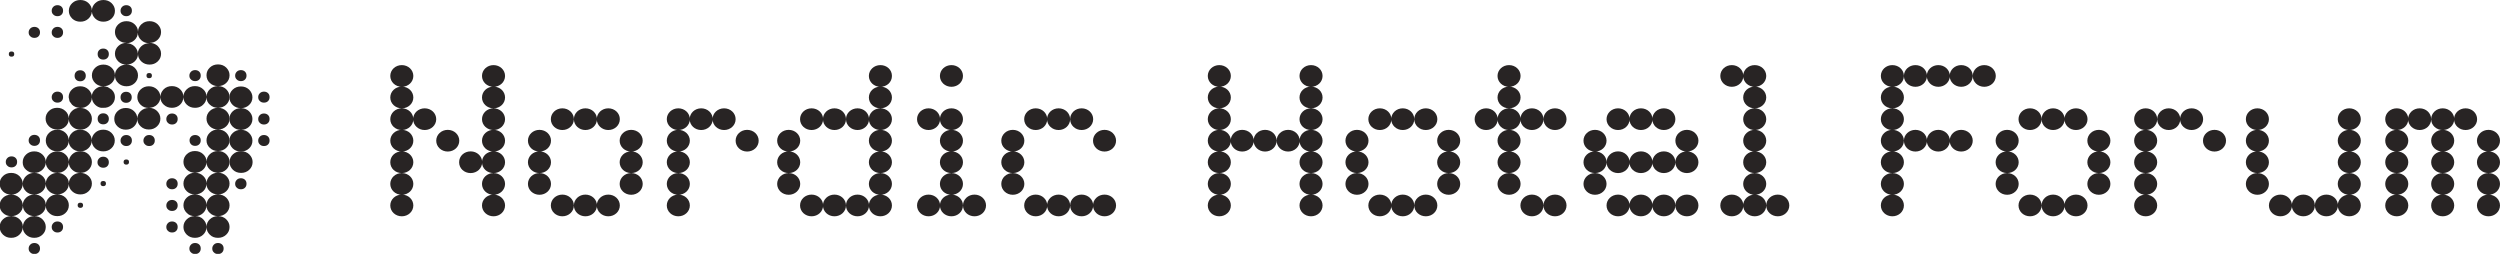 <svg width="325" height="33" viewBox="0 0 325 33" fill="none" xmlns="http://www.w3.org/2000/svg">
<g clip-path="url(#clip0_802_1199)">
<path d="M64.158 28.119C63.321 28.119 62.659 27.493 62.659 26.709C62.659 25.925 63.321 25.299 64.158 25.299C64.996 25.299 65.657 25.925 65.657 26.709C65.657 27.493 64.996 28.119 64.158 28.119ZM64.158 25.321C63.321 25.321 62.659 24.694 62.659 23.91C62.659 23.127 63.321 22.5 64.158 22.5C64.996 22.5 65.657 23.127 65.657 23.91C65.657 24.694 64.996 25.321 64.158 25.321ZM64.158 22.5C63.321 22.5 62.659 21.895 62.659 21.09C62.659 20.284 63.321 19.679 64.158 19.679C64.996 19.679 65.657 20.306 65.657 21.09C65.657 21.873 64.996 22.5 64.158 22.5ZM64.158 19.701C63.321 19.701 62.659 19.075 62.659 18.291C62.659 17.508 63.321 16.881 64.158 16.881C64.996 16.881 65.657 17.508 65.657 18.291C65.657 19.075 64.996 19.701 64.158 19.701ZM64.158 16.903C63.321 16.903 62.659 16.276 62.659 15.493C62.659 14.709 63.321 14.082 64.158 14.082C64.996 14.082 65.657 14.709 65.657 15.493C65.657 16.276 64.996 16.903 64.158 16.903ZM64.158 14.082C63.321 14.082 62.659 13.455 62.659 12.672C62.659 11.888 63.321 11.261 64.158 11.261C64.996 11.261 65.657 11.888 65.657 12.672C65.657 13.455 64.996 14.082 64.158 14.082ZM64.158 11.284C63.321 11.284 62.659 10.657 62.659 9.873C62.659 9.09 63.321 8.463 64.158 8.463C64.996 8.463 65.657 9.09 65.657 9.873C65.657 10.657 64.996 11.284 64.158 11.284ZM61.183 22.5C60.345 22.5 59.684 21.895 59.684 21.09C59.684 20.284 60.345 19.679 61.183 19.679C62.02 19.679 62.681 20.306 62.681 21.09C62.681 21.873 62.02 22.5 61.183 22.5ZM58.207 19.701C57.37 19.701 56.709 19.075 56.709 18.291C56.709 17.508 57.37 16.881 58.207 16.881C59.045 16.881 59.706 17.508 59.706 18.291C59.706 19.075 59.045 19.701 58.207 19.701ZM55.21 16.903C54.372 16.903 53.711 16.276 53.711 15.493C53.711 14.709 54.372 14.082 55.21 14.082C56.047 14.082 56.709 14.709 56.709 15.493C56.709 16.276 56.047 16.903 55.21 16.903ZM52.235 28.119C51.397 28.119 50.736 27.493 50.736 26.709C50.736 25.925 51.397 25.299 52.235 25.299C53.072 25.299 53.733 25.925 53.733 26.709C53.733 27.493 53.072 28.119 52.235 28.119ZM52.235 25.321C51.397 25.321 50.736 24.694 50.736 23.91C50.736 23.127 51.397 22.5 52.235 22.5C53.072 22.5 53.733 23.127 53.733 23.91C53.733 24.694 53.072 25.321 52.235 25.321ZM52.235 22.5C51.397 22.5 50.736 21.895 50.736 21.09C50.736 20.284 51.397 19.679 52.235 19.679C53.072 19.679 53.733 20.306 53.733 21.09C53.733 21.873 53.072 22.5 52.235 22.5ZM52.235 19.701C51.397 19.701 50.736 19.075 50.736 18.291C50.736 17.508 51.397 16.881 52.235 16.881C53.072 16.881 53.733 17.508 53.733 18.291C53.733 19.075 53.072 19.701 52.235 19.701ZM52.235 16.903C51.397 16.903 50.736 16.276 50.736 15.493C50.736 14.709 51.397 14.082 52.235 14.082C53.072 14.082 53.733 14.709 53.733 15.493C53.733 16.276 53.072 16.903 52.235 16.903ZM52.235 14.082C51.397 14.082 50.736 13.455 50.736 12.672C50.736 11.888 51.397 11.261 52.235 11.261C53.072 11.261 53.733 11.888 53.733 12.672C53.733 13.455 53.072 14.082 52.235 14.082ZM52.235 11.284C51.397 11.284 50.736 10.657 50.736 9.873C50.736 9.09 51.397 8.463 52.235 8.463C53.072 8.463 53.733 9.09 53.733 9.873C53.733 10.657 53.072 11.284 52.235 11.284Z" fill="#282424"/>
<path d="M82.055 25.321C81.217 25.321 80.556 24.694 80.556 23.91C80.556 23.127 81.217 22.5 82.055 22.5C82.892 22.5 83.553 23.127 83.553 23.91C83.553 24.694 82.892 25.321 82.055 25.321ZM82.055 22.5C81.217 22.5 80.556 21.873 80.556 21.09C80.556 20.306 81.217 19.679 82.055 19.679C82.892 19.679 83.553 20.306 83.553 21.09C83.553 21.873 82.892 22.5 82.055 22.5ZM82.055 19.701C81.217 19.701 80.556 19.075 80.556 18.291C80.556 17.508 81.217 16.881 82.055 16.881C82.892 16.881 83.553 17.508 83.553 18.291C83.553 19.075 82.892 19.701 82.055 19.701ZM79.079 28.119C78.242 28.119 77.581 27.492 77.581 26.709C77.581 25.925 78.242 25.299 79.079 25.299C79.917 25.299 80.578 25.925 80.578 26.709C80.578 27.492 79.917 28.119 79.079 28.119ZM79.079 16.903C78.242 16.903 77.581 16.276 77.581 15.492C77.581 14.709 78.242 14.082 79.079 14.082C79.917 14.082 80.578 14.709 80.578 15.492C80.578 16.276 79.917 16.903 79.079 16.903ZM76.104 28.119C75.266 28.119 74.605 27.492 74.605 26.709C74.605 25.925 75.266 25.299 76.104 25.299C76.941 25.299 77.603 25.925 77.603 26.709C77.603 27.492 76.941 28.119 76.104 28.119ZM76.104 16.903C75.266 16.903 74.605 16.276 74.605 15.492C74.605 14.709 75.266 14.082 76.104 14.082C76.941 14.082 77.603 14.709 77.603 15.492C77.603 16.276 76.941 16.903 76.104 16.903ZM73.106 28.119C72.269 28.119 71.608 27.492 71.608 26.709C71.608 25.925 72.269 25.299 73.106 25.299C73.944 25.299 74.605 25.925 74.605 26.709C74.605 27.492 73.944 28.119 73.106 28.119ZM73.106 16.903C72.269 16.903 71.608 16.276 71.608 15.492C71.608 14.709 72.269 14.082 73.106 14.082C73.944 14.082 74.605 14.709 74.605 15.492C74.605 16.276 73.944 16.903 73.106 16.903ZM70.131 25.321C69.293 25.321 68.632 24.694 68.632 23.91C68.632 23.127 69.293 22.5 70.131 22.5C70.969 22.5 71.63 23.127 71.63 23.91C71.63 24.694 70.969 25.321 70.131 25.321ZM70.131 22.5C69.293 22.5 68.632 21.873 68.632 21.09C68.632 20.306 69.293 19.679 70.131 19.679C70.969 19.679 71.63 20.306 71.63 21.09C71.63 21.873 70.969 22.5 70.131 22.5ZM70.131 19.701C69.293 19.701 68.632 19.075 68.632 18.291C68.632 17.508 69.293 16.881 70.131 16.881C70.969 16.881 71.63 17.508 71.63 18.291C71.63 19.075 70.969 19.701 70.131 19.701Z" fill="#282424"/>
<path d="M97.129 19.701C96.292 19.701 95.631 19.075 95.631 18.291C95.631 17.508 96.292 16.881 97.129 16.881C97.967 16.881 98.628 17.508 98.628 18.291C98.628 19.075 97.967 19.701 97.129 19.701ZM94.132 16.903C93.295 16.903 92.633 16.276 92.633 15.492C92.633 14.709 93.295 14.082 94.132 14.082C94.97 14.082 95.631 14.709 95.631 15.492C95.631 16.276 94.97 16.903 94.132 16.903ZM91.157 16.903C90.319 16.903 89.658 16.276 89.658 15.492C89.658 14.709 90.319 14.082 91.157 14.082C91.994 14.082 92.655 14.709 92.655 15.492C92.655 16.276 91.994 16.903 91.157 16.903ZM88.181 28.119C87.344 28.119 86.683 27.492 86.683 26.709C86.683 25.925 87.344 25.299 88.181 25.299C89.019 25.299 89.68 25.925 89.68 26.709C89.68 27.492 89.019 28.119 88.181 28.119ZM88.181 25.321C87.344 25.321 86.683 24.694 86.683 23.91C86.683 23.127 87.344 22.5 88.181 22.5C89.019 22.5 89.68 23.127 89.68 23.91C89.68 24.694 89.019 25.321 88.181 25.321ZM88.181 22.5C87.344 22.5 86.683 21.873 86.683 21.09C86.683 20.306 87.344 19.679 88.181 19.679C89.019 19.679 89.68 20.306 89.68 21.09C89.68 21.873 89.019 22.5 88.181 22.5ZM88.181 19.701C87.344 19.701 86.683 19.075 86.683 18.291C86.683 17.508 87.344 16.881 88.181 16.881C89.019 16.881 89.68 17.508 89.68 18.291C89.68 19.075 89.019 19.701 88.181 19.701ZM88.181 16.903C87.344 16.903 86.683 16.276 86.683 15.492C86.683 14.709 87.344 14.082 88.181 14.082C89.019 14.082 89.68 14.709 89.68 15.492C89.68 16.276 89.019 16.903 88.181 16.903Z" fill="#282424"/>
<path d="M114.453 28.119C113.616 28.119 112.954 27.493 112.954 26.709C112.954 25.925 113.616 25.299 114.453 25.299C115.291 25.299 115.952 25.925 115.952 26.709C115.952 27.493 115.291 28.119 114.453 28.119ZM114.453 25.321C113.616 25.321 112.954 24.694 112.954 23.91C112.954 23.127 113.616 22.5 114.453 22.5C115.291 22.5 115.952 23.127 115.952 23.91C115.952 24.694 115.291 25.321 114.453 25.321ZM114.453 22.5C113.616 22.5 112.954 21.873 112.954 21.09C112.954 20.306 113.616 19.679 114.453 19.679C115.291 19.679 115.952 20.306 115.952 21.09C115.952 21.873 115.291 22.5 114.453 22.5ZM114.453 19.701C113.616 19.701 112.954 19.075 112.954 18.291C112.954 17.508 113.616 16.881 114.453 16.881C115.291 16.881 115.952 17.508 115.952 18.291C115.952 19.075 115.291 19.701 114.453 19.701ZM114.453 16.903C113.616 16.903 112.954 16.276 112.954 15.493C112.954 14.709 113.616 14.082 114.453 14.082C115.291 14.082 115.952 14.709 115.952 15.493C115.952 16.276 115.291 16.903 114.453 16.903ZM114.453 14.082C113.616 14.082 112.954 13.455 112.954 12.672C112.954 11.888 113.616 11.261 114.453 11.261C115.291 11.261 115.952 11.888 115.952 12.672C115.952 13.455 115.291 14.082 114.453 14.082ZM114.453 11.284C113.616 11.284 112.954 10.657 112.954 9.873C112.954 9.09 113.616 8.463 114.453 8.463C115.291 8.463 115.952 9.067 115.952 9.873C115.952 10.679 115.291 11.284 114.453 11.284ZM111.478 28.119C110.64 28.119 109.979 27.493 109.979 26.709C109.979 25.925 110.64 25.299 111.478 25.299C112.315 25.299 112.976 25.925 112.976 26.709C112.976 27.493 112.315 28.119 111.478 28.119ZM111.478 16.903C110.64 16.903 109.979 16.276 109.979 15.493C109.979 14.709 110.64 14.082 111.478 14.082C112.315 14.082 112.976 14.709 112.976 15.493C112.976 16.276 112.315 16.903 111.478 16.903ZM108.48 28.119C107.643 28.119 106.982 27.493 106.982 26.709C106.982 25.925 107.643 25.299 108.48 25.299C109.318 25.299 109.979 25.925 109.979 26.709C109.979 27.493 109.318 28.119 108.48 28.119ZM108.48 16.903C107.643 16.903 106.982 16.276 106.982 15.493C106.982 14.709 107.643 14.082 108.48 14.082C109.318 14.082 109.979 14.709 109.979 15.493C109.979 16.276 109.318 16.903 108.48 16.903ZM105.505 28.119C104.667 28.119 104.006 27.493 104.006 26.709C104.006 25.925 104.667 25.299 105.505 25.299C106.342 25.299 107.004 25.925 107.004 26.709C107.004 27.493 106.342 28.119 105.505 28.119ZM105.505 16.903C104.667 16.903 104.006 16.276 104.006 15.493C104.006 14.709 104.667 14.082 105.505 14.082C106.342 14.082 107.004 14.709 107.004 15.493C107.004 16.276 106.342 16.903 105.505 16.903ZM102.529 25.321C101.692 25.321 101.031 24.694 101.031 23.91C101.031 23.127 101.692 22.5 102.529 22.5C103.367 22.5 104.028 23.127 104.028 23.91C104.028 24.694 103.367 25.321 102.529 25.321ZM102.529 22.5C101.692 22.5 101.031 21.873 101.031 21.09C101.031 20.306 101.692 19.679 102.529 19.679C103.367 19.679 104.028 20.306 104.028 21.09C104.028 21.873 103.367 22.5 102.529 22.5ZM102.529 19.701C101.692 19.701 101.031 19.075 101.031 18.291C101.031 17.508 101.692 16.881 102.529 16.881C103.367 16.881 104.028 17.508 104.028 18.291C104.028 19.075 103.367 19.701 102.529 19.701Z" fill="#282424"/>
<path d="M126.685 28.119C125.848 28.119 125.187 27.493 125.187 26.709C125.187 25.925 125.848 25.299 126.685 25.299C127.523 25.299 128.184 25.925 128.184 26.709C128.184 27.493 127.523 28.119 126.685 28.119ZM123.688 28.119C122.85 28.119 122.189 27.493 122.189 26.709C122.189 25.925 122.85 25.299 123.688 25.299C124.525 25.299 125.187 25.925 125.187 26.709C125.187 27.493 124.525 28.119 123.688 28.119ZM123.688 25.321C122.85 25.321 122.189 24.694 122.189 23.91C122.189 23.127 122.85 22.5 123.688 22.5C124.525 22.5 125.187 23.127 125.187 23.91C125.187 24.694 124.525 25.321 123.688 25.321ZM123.688 22.5C122.85 22.5 122.189 21.873 122.189 21.09C122.189 20.306 122.85 19.679 123.688 19.679C124.525 19.679 125.187 20.306 125.187 21.09C125.187 21.873 124.525 22.5 123.688 22.5ZM123.688 19.701C122.85 19.701 122.189 19.075 122.189 18.291C122.189 17.508 122.85 16.881 123.688 16.881C124.525 16.881 125.187 17.508 125.187 18.291C125.187 19.075 124.525 19.701 123.688 19.701ZM123.688 16.903C122.85 16.903 122.189 16.276 122.189 15.493C122.189 14.709 122.85 14.082 123.688 14.082C124.525 14.082 125.187 14.709 125.187 15.493C125.187 16.276 124.525 16.903 123.688 16.903ZM123.688 11.284C122.85 11.284 122.189 10.657 122.189 9.873C122.189 9.09 122.85 8.463 123.688 8.463C124.525 8.463 125.187 9.09 125.187 9.873C125.187 10.657 124.525 11.284 123.688 11.284ZM120.713 28.119C119.875 28.119 119.214 27.493 119.214 26.709C119.214 25.925 119.875 25.299 120.713 25.299C121.55 25.299 122.211 25.925 122.211 26.709C122.211 27.493 121.55 28.119 120.713 28.119ZM120.713 16.903C119.875 16.903 119.214 16.276 119.214 15.493C119.214 14.709 119.875 14.082 120.713 14.082C121.55 14.082 122.211 14.709 122.211 15.493C122.211 16.276 121.55 16.903 120.713 16.903Z" fill="#282424"/>
<path d="M143.59 28.119C142.752 28.119 142.091 27.492 142.091 26.709C142.091 25.925 142.752 25.299 143.59 25.299C144.427 25.299 145.088 25.925 145.088 26.709C145.088 27.492 144.427 28.119 143.59 28.119ZM143.59 19.701C142.752 19.701 142.091 19.075 142.091 18.291C142.091 17.508 142.752 16.881 143.59 16.881C144.427 16.881 145.088 17.508 145.088 18.291C145.088 19.075 144.427 19.701 143.59 19.701ZM140.614 28.119C139.777 28.119 139.116 27.492 139.116 26.709C139.116 25.925 139.777 25.299 140.614 25.299C141.452 25.299 142.113 25.925 142.113 26.709C142.113 27.492 141.452 28.119 140.614 28.119ZM140.614 16.903C139.777 16.903 139.116 16.276 139.116 15.492C139.116 14.709 139.777 14.082 140.614 14.082C141.452 14.082 142.113 14.709 142.113 15.492C142.113 16.276 141.452 16.903 140.614 16.903ZM137.617 28.119C136.779 28.119 136.118 27.492 136.118 26.709C136.118 25.925 136.779 25.299 137.617 25.299C138.454 25.299 139.116 25.925 139.116 26.709C139.116 27.492 138.454 28.119 137.617 28.119ZM137.617 16.903C136.779 16.903 136.118 16.276 136.118 15.492C136.118 14.709 136.779 14.082 137.617 14.082C138.454 14.082 139.116 14.709 139.116 15.492C139.116 16.276 138.454 16.903 137.617 16.903ZM134.642 28.119C133.804 28.119 133.143 27.492 133.143 26.709C133.143 25.925 133.804 25.299 134.642 25.299C135.479 25.299 136.14 25.925 136.14 26.709C136.14 27.492 135.479 28.119 134.642 28.119ZM134.642 16.903C133.804 16.903 133.143 16.276 133.143 15.492C133.143 14.709 133.804 14.082 134.642 14.082C135.479 14.082 136.14 14.709 136.14 15.492C136.14 16.276 135.479 16.903 134.642 16.903ZM131.666 25.321C130.829 25.321 130.167 24.694 130.167 23.91C130.167 23.127 130.829 22.5 131.666 22.5C132.504 22.5 133.165 23.127 133.165 23.91C133.165 24.694 132.504 25.321 131.666 25.321ZM131.666 22.5C130.829 22.5 130.167 21.873 130.167 21.09C130.167 20.306 130.829 19.679 131.666 19.679C132.504 19.679 133.165 20.306 133.165 21.09C133.165 21.873 132.504 22.5 131.666 22.5ZM131.666 19.701C130.829 19.701 130.167 19.075 130.167 18.291C130.167 17.508 130.829 16.881 131.666 16.881C132.504 16.881 133.165 17.508 133.165 18.291C133.165 19.075 132.504 19.701 131.666 19.701Z" fill="#282424"/>
<path d="M170.434 28.119C169.597 28.119 168.936 27.493 168.936 26.709C168.936 25.925 169.597 25.299 170.434 25.299C171.272 25.299 171.933 25.925 171.933 26.709C171.933 27.493 171.272 28.119 170.434 28.119ZM170.434 25.321C169.597 25.321 168.936 24.694 168.936 23.91C168.936 23.127 169.597 22.5 170.434 22.5C171.272 22.5 171.933 23.127 171.933 23.91C171.933 24.694 171.272 25.321 170.434 25.321ZM170.434 22.5C169.597 22.5 168.936 21.895 168.936 21.09C168.936 20.284 169.597 19.679 170.434 19.679C171.272 19.679 171.933 20.306 171.933 21.09C171.933 21.873 171.272 22.5 170.434 22.5ZM170.434 19.701C169.597 19.701 168.936 19.075 168.936 18.291C168.936 17.508 169.597 16.881 170.434 16.881C171.272 16.881 171.933 17.508 171.933 18.291C171.933 19.075 171.272 19.701 170.434 19.701ZM170.434 16.903C169.597 16.903 168.936 16.276 168.936 15.493C168.936 14.709 169.597 14.082 170.434 14.082C171.272 14.082 171.933 14.709 171.933 15.493C171.933 16.276 171.272 16.903 170.434 16.903ZM170.434 14.082C169.597 14.082 168.936 13.455 168.936 12.672C168.936 11.888 169.597 11.261 170.434 11.261C171.272 11.261 171.933 11.888 171.933 12.672C171.933 13.455 171.272 14.082 170.434 14.082ZM170.434 11.284C169.597 11.284 168.936 10.657 168.936 9.873C168.936 9.09 169.597 8.463 170.434 8.463C171.272 8.463 171.933 9.09 171.933 9.873C171.933 10.657 171.272 11.284 170.434 11.284ZM167.459 19.701C166.622 19.701 165.96 19.075 165.96 18.291C165.96 17.508 166.622 16.881 167.459 16.881C168.297 16.881 168.958 17.508 168.958 18.291C168.958 19.075 168.297 19.701 167.459 19.701ZM164.462 19.701C163.624 19.701 162.963 19.075 162.963 18.291C162.963 17.508 163.624 16.881 164.462 16.881C165.299 16.881 165.96 17.508 165.96 18.291C165.96 19.075 165.299 19.701 164.462 19.701ZM161.486 19.701C160.649 19.701 159.988 19.075 159.988 18.291C159.988 17.508 160.649 16.881 161.486 16.881C162.324 16.881 162.985 17.508 162.985 18.291C162.985 19.075 162.324 19.701 161.486 19.701ZM158.511 28.119C157.673 28.119 157.012 27.493 157.012 26.709C157.012 25.925 157.673 25.299 158.511 25.299C159.348 25.299 160.01 25.925 160.01 26.709C160.01 27.493 159.348 28.119 158.511 28.119ZM158.511 25.321C157.673 25.321 157.012 24.694 157.012 23.91C157.012 23.127 157.673 22.5 158.511 22.5C159.348 22.5 160.01 23.127 160.01 23.91C160.01 24.694 159.348 25.321 158.511 25.321ZM158.511 22.5C157.673 22.5 157.012 21.895 157.012 21.09C157.012 20.284 157.673 19.679 158.511 19.679C159.348 19.679 160.01 20.306 160.01 21.09C160.01 21.873 159.348 22.5 158.511 22.5ZM158.511 19.701C157.673 19.701 157.012 19.075 157.012 18.291C157.012 17.508 157.673 16.881 158.511 16.881C159.348 16.881 160.01 17.508 160.01 18.291C160.01 19.075 159.348 19.701 158.511 19.701ZM158.511 16.903C157.673 16.903 157.012 16.276 157.012 15.493C157.012 14.709 157.673 14.082 158.511 14.082C159.348 14.082 160.01 14.709 160.01 15.493C160.01 16.276 159.348 16.903 158.511 16.903ZM158.511 14.082C157.673 14.082 157.012 13.455 157.012 12.672C157.012 11.888 157.673 11.261 158.511 11.261C159.348 11.261 160.01 11.888 160.01 12.672C160.01 13.455 159.348 14.082 158.511 14.082ZM158.511 11.284C157.673 11.284 157.012 10.657 157.012 9.873C157.012 9.09 157.673 8.463 158.511 8.463C159.348 8.463 160.01 9.09 160.01 9.873C160.01 10.657 159.348 11.284 158.511 11.284Z" fill="#282424"/>
<path d="M188.33 25.321C187.493 25.321 186.832 24.694 186.832 23.91C186.832 23.127 187.493 22.5 188.33 22.5C189.168 22.5 189.829 23.127 189.829 23.91C189.829 24.694 189.168 25.321 188.33 25.321ZM188.33 22.5C187.493 22.5 186.832 21.873 186.832 21.09C186.832 20.306 187.493 19.679 188.33 19.679C189.168 19.679 189.829 20.306 189.829 21.09C189.829 21.873 189.168 22.5 188.33 22.5ZM188.33 19.701C187.493 19.701 186.832 19.075 186.832 18.291C186.832 17.508 187.493 16.881 188.33 16.881C189.168 16.881 189.829 17.508 189.829 18.291C189.829 19.075 189.168 19.701 188.33 19.701ZM185.355 28.119C184.518 28.119 183.856 27.492 183.856 26.709C183.856 25.925 184.518 25.299 185.355 25.299C186.193 25.299 186.854 25.925 186.854 26.709C186.854 27.492 186.193 28.119 185.355 28.119ZM185.355 16.903C184.518 16.903 183.856 16.276 183.856 15.492C183.856 14.709 184.518 14.082 185.355 14.082C186.193 14.082 186.854 14.709 186.854 15.492C186.854 16.276 186.193 16.903 185.355 16.903ZM182.358 28.119C181.52 28.119 180.859 27.492 180.859 26.709C180.859 25.925 181.52 25.299 182.358 25.299C183.195 25.299 183.856 25.925 183.856 26.709C183.856 27.492 183.195 28.119 182.358 28.119ZM182.358 16.903C181.52 16.903 180.859 16.276 180.859 15.492C180.859 14.709 181.52 14.082 182.358 14.082C183.195 14.082 183.856 14.709 183.856 15.492C183.856 16.276 183.195 16.903 182.358 16.903ZM179.382 28.119C178.545 28.119 177.884 27.492 177.884 26.709C177.884 25.925 178.545 25.299 179.382 25.299C180.22 25.299 180.881 25.925 180.881 26.709C180.881 27.492 180.22 28.119 179.382 28.119ZM179.382 16.903C178.545 16.903 177.884 16.276 177.884 15.492C177.884 14.709 178.545 14.082 179.382 14.082C180.22 14.082 180.881 14.709 180.881 15.492C180.881 16.276 180.22 16.903 179.382 16.903ZM176.407 25.321C175.569 25.321 174.908 24.694 174.908 23.91C174.908 23.127 175.569 22.5 176.407 22.5C177.244 22.5 177.906 23.127 177.906 23.91C177.906 24.694 177.244 25.321 176.407 25.321ZM176.407 22.5C175.569 22.5 174.908 21.873 174.908 21.09C174.908 20.306 175.569 19.679 176.407 19.679C177.244 19.679 177.906 20.306 177.906 21.09C177.906 21.873 177.244 22.5 176.407 22.5ZM176.407 19.701C175.569 19.701 174.908 19.075 174.908 18.291C174.908 17.508 175.569 16.881 176.407 16.881C177.244 16.881 177.906 17.508 177.906 18.291C177.906 19.075 177.244 19.701 176.407 19.701Z" fill="#282424"/>
<path d="M202.15 28.119C201.312 28.119 200.651 27.493 200.651 26.709C200.651 25.925 201.312 25.299 202.15 25.299C202.987 25.299 203.648 25.925 203.648 26.709C203.648 27.493 202.987 28.119 202.15 28.119ZM202.15 16.903C201.312 16.903 200.651 16.276 200.651 15.493C200.651 14.709 201.312 14.082 202.15 14.082C202.987 14.082 203.648 14.709 203.648 15.493C203.648 16.276 202.987 16.903 202.15 16.903ZM199.152 28.119C198.315 28.119 197.653 27.493 197.653 26.709C197.653 25.925 198.315 25.299 199.152 25.299C199.99 25.299 200.651 25.925 200.651 26.709C200.651 27.493 199.99 28.119 199.152 28.119ZM199.152 16.903C198.315 16.903 197.653 16.276 197.653 15.493C197.653 14.709 198.315 14.082 199.152 14.082C199.99 14.082 200.651 14.709 200.651 15.493C200.651 16.276 199.99 16.903 199.152 16.903ZM196.177 25.321C195.339 25.321 194.678 24.694 194.678 23.91C194.678 23.127 195.339 22.5 196.177 22.5C197.014 22.5 197.675 23.127 197.675 23.91C197.675 24.694 197.014 25.321 196.177 25.321ZM196.177 22.5C195.339 22.5 194.678 21.873 194.678 21.09C194.678 20.306 195.339 19.679 196.177 19.679C197.014 19.679 197.675 20.306 197.675 21.09C197.675 21.873 197.014 22.5 196.177 22.5ZM196.177 19.701C195.339 19.701 194.678 19.075 194.678 18.291C194.678 17.508 195.339 16.881 196.177 16.881C197.014 16.881 197.675 17.508 197.675 18.291C197.675 19.075 197.014 19.701 196.177 19.701ZM196.177 16.903C195.339 16.903 194.678 16.276 194.678 15.493C194.678 14.709 195.339 14.082 196.177 14.082C197.014 14.082 197.675 14.709 197.675 15.493C197.675 16.276 197.014 16.903 196.177 16.903ZM196.177 14.082C195.339 14.082 194.678 13.455 194.678 12.672C194.678 11.888 195.339 11.261 196.177 11.261C197.014 11.261 197.675 11.888 197.675 12.672C197.675 13.455 197.014 14.082 196.177 14.082ZM196.177 11.284C195.339 11.284 194.678 10.657 194.678 9.873C194.678 9.09 195.339 8.463 196.177 8.463C197.014 8.463 197.675 9.09 197.675 9.873C197.675 10.657 197.014 11.284 196.177 11.284ZM193.201 16.903C192.364 16.903 191.703 16.276 191.703 15.493C191.703 14.709 192.364 14.082 193.201 14.082C194.039 14.082 194.7 14.709 194.7 15.493C194.7 16.276 194.039 16.903 193.201 16.903Z" fill="#282424"/>
<path d="M219.297 28.119C218.459 28.119 217.798 27.492 217.798 26.709C217.798 25.925 218.459 25.299 219.297 25.299C220.134 25.299 220.796 25.925 220.796 26.709C220.796 27.492 220.134 28.119 219.297 28.119ZM219.297 22.5C218.459 22.5 217.798 21.873 217.798 21.09C217.798 20.306 218.459 19.679 219.297 19.679C220.134 19.679 220.796 20.306 220.796 21.09C220.796 21.873 220.134 22.5 219.297 22.5ZM219.297 19.701C218.459 19.701 217.798 19.075 217.798 18.291C217.798 17.508 218.459 16.881 219.297 16.881C220.134 16.881 220.796 17.508 220.796 18.291C220.796 19.075 220.134 19.701 219.297 19.701ZM216.299 28.119C215.462 28.119 214.801 27.492 214.801 26.709C214.801 25.925 215.462 25.299 216.299 25.299C217.137 25.299 217.798 25.925 217.798 26.709C217.798 27.492 217.137 28.119 216.299 28.119ZM216.299 22.5C215.462 22.5 214.801 21.873 214.801 21.09C214.801 20.306 215.462 19.679 216.299 19.679C217.137 19.679 217.798 20.306 217.798 21.09C217.798 21.873 217.137 22.5 216.299 22.5ZM216.299 16.903C215.462 16.903 214.801 16.276 214.801 15.492C214.801 14.709 215.462 14.082 216.299 14.082C217.137 14.082 217.798 14.709 217.798 15.492C217.798 16.276 217.137 16.903 216.299 16.903ZM213.324 28.119C212.487 28.119 211.825 27.492 211.825 26.709C211.825 25.925 212.487 25.299 213.324 25.299C214.162 25.299 214.823 25.925 214.823 26.709C214.823 27.492 214.162 28.119 213.324 28.119ZM213.324 22.5C212.487 22.5 211.825 21.873 211.825 21.09C211.825 20.306 212.487 19.679 213.324 19.679C214.162 19.679 214.823 20.306 214.823 21.09C214.823 21.873 214.162 22.5 213.324 22.5ZM213.324 16.903C212.487 16.903 211.825 16.276 211.825 15.492C211.825 14.709 212.487 14.082 213.324 14.082C214.162 14.082 214.823 14.709 214.823 15.492C214.823 16.276 214.162 16.903 213.324 16.903ZM210.349 28.119C209.511 28.119 208.85 27.492 208.85 26.709C208.85 25.925 209.511 25.299 210.349 25.299C211.186 25.299 211.847 25.925 211.847 26.709C211.847 27.492 211.186 28.119 210.349 28.119ZM210.349 22.5C209.511 22.5 208.85 21.873 208.85 21.09C208.85 20.306 209.511 19.679 210.349 19.679C211.186 19.679 211.847 20.306 211.847 21.09C211.847 21.873 211.186 22.5 210.349 22.5ZM210.349 16.903C209.511 16.903 208.85 16.276 208.85 15.492C208.85 14.709 209.511 14.082 210.349 14.082C211.186 14.082 211.847 14.709 211.847 15.492C211.847 16.276 211.186 16.903 210.349 16.903ZM207.351 25.321C206.514 25.321 205.853 24.694 205.853 23.91C205.853 23.127 206.514 22.5 207.351 22.5C208.189 22.5 208.85 23.127 208.85 23.91C208.85 24.694 208.189 25.321 207.351 25.321ZM207.351 22.5C206.514 22.5 205.853 21.873 205.853 21.09C205.853 20.306 206.514 19.679 207.351 19.679C208.189 19.679 208.85 20.306 208.85 21.09C208.85 21.873 208.189 22.5 207.351 22.5ZM207.351 19.701C206.514 19.701 205.853 19.075 205.853 18.291C205.853 17.508 206.514 16.881 207.351 16.881C208.189 16.881 208.85 17.508 208.85 18.291C208.85 19.075 208.189 19.701 207.351 19.701Z" fill="#282424"/>
<path d="M231.11 28.119C230.273 28.119 229.611 27.493 229.611 26.709C229.611 25.925 230.273 25.299 231.11 25.299C231.948 25.299 232.609 25.925 232.609 26.709C232.609 27.493 231.948 28.119 231.11 28.119ZM228.113 28.119C227.275 28.119 226.614 27.493 226.614 26.709C226.614 25.925 227.275 25.299 228.113 25.299C228.95 25.299 229.611 25.925 229.611 26.709C229.611 27.493 228.95 28.119 228.113 28.119ZM228.113 25.321C227.275 25.321 226.614 24.694 226.614 23.91C226.614 23.127 227.275 22.5 228.113 22.5C228.95 22.5 229.611 23.127 229.611 23.91C229.611 24.694 228.95 25.321 228.113 25.321ZM228.113 22.5C227.275 22.5 226.614 21.895 226.614 21.09C226.614 20.284 227.275 19.679 228.113 19.679C228.95 19.679 229.611 20.306 229.611 21.09C229.611 21.873 228.95 22.5 228.113 22.5ZM228.113 19.701C227.275 19.701 226.614 19.075 226.614 18.291C226.614 17.508 227.275 16.881 228.113 16.881C228.95 16.881 229.611 17.508 229.611 18.291C229.611 19.075 228.95 19.701 228.113 19.701ZM228.113 16.903C227.275 16.903 226.614 16.276 226.614 15.493C226.614 14.709 227.275 14.082 228.113 14.082C228.95 14.082 229.611 14.709 229.611 15.493C229.611 16.276 228.95 16.903 228.113 16.903ZM228.113 14.082C227.275 14.082 226.614 13.455 226.614 12.672C226.614 11.888 227.275 11.261 228.113 11.261C228.95 11.261 229.611 11.888 229.611 12.672C229.611 13.455 228.95 14.082 228.113 14.082ZM228.113 11.284C227.275 11.284 226.614 10.657 226.614 9.873C226.614 9.09 227.275 8.463 228.113 8.463C228.95 8.463 229.611 9.09 229.611 9.873C229.611 10.657 228.95 11.284 228.113 11.284ZM225.137 28.119C224.3 28.119 223.639 27.493 223.639 26.709C223.639 25.925 224.3 25.299 225.137 25.299C225.975 25.299 226.636 25.925 226.636 26.709C226.636 27.493 225.975 28.119 225.137 28.119ZM225.137 11.284C224.3 11.284 223.639 10.657 223.639 9.873C223.639 9.09 224.3 8.463 225.137 8.463C225.975 8.463 226.636 9.09 226.636 9.873C226.636 10.657 225.975 11.284 225.137 11.284Z" fill="#282424"/>
<path d="M257.955 11.284C257.117 11.284 256.456 10.657 256.456 9.873C256.456 9.09 257.117 8.463 257.955 8.463C258.792 8.463 259.453 9.09 259.453 9.873C259.453 10.657 258.792 11.284 257.955 11.284ZM254.957 19.701C254.12 19.701 253.458 19.075 253.458 18.291C253.458 17.508 254.12 16.881 254.957 16.881C255.795 16.881 256.456 17.508 256.456 18.291C256.456 19.075 255.795 19.701 254.957 19.701ZM254.957 11.284C254.12 11.284 253.458 10.657 253.458 9.873C253.458 9.09 254.12 8.463 254.957 8.463C255.795 8.463 256.456 9.09 256.456 9.873C256.456 10.657 255.795 11.284 254.957 11.284ZM251.982 19.701C251.144 19.701 250.483 19.075 250.483 18.291C250.483 17.508 251.144 16.881 251.982 16.881C252.819 16.881 253.48 17.508 253.48 18.291C253.48 19.075 252.819 19.701 251.982 19.701ZM251.982 11.284C251.144 11.284 250.483 10.657 250.483 9.873C250.483 9.09 251.144 8.463 251.982 8.463C252.819 8.463 253.48 9.09 253.48 9.873C253.48 10.657 252.819 11.284 251.982 11.284ZM249.006 19.701C248.169 19.701 247.508 19.075 247.508 18.291C247.508 17.508 248.169 16.881 249.006 16.881C249.844 16.881 250.505 17.508 250.505 18.291C250.505 19.075 249.844 19.701 249.006 19.701ZM249.006 11.284C248.169 11.284 247.508 10.657 247.508 9.873C247.508 9.09 248.169 8.463 249.006 8.463C249.844 8.463 250.505 9.09 250.505 9.873C250.505 10.657 249.844 11.284 249.006 11.284ZM246.009 28.119C245.171 28.119 244.51 27.493 244.51 26.709C244.51 25.925 245.171 25.299 246.009 25.299C246.846 25.299 247.508 25.925 247.508 26.709C247.508 27.493 246.846 28.119 246.009 28.119ZM246.009 25.321C245.171 25.321 244.51 24.694 244.51 23.91C244.51 23.127 245.171 22.5 246.009 22.5C246.846 22.5 247.508 23.127 247.508 23.91C247.508 24.694 246.846 25.321 246.009 25.321ZM246.009 22.5C245.171 22.5 244.51 21.895 244.51 21.09C244.51 20.284 245.171 19.679 246.009 19.679C246.846 19.679 247.508 20.306 247.508 21.09C247.508 21.873 246.846 22.5 246.009 22.5ZM246.009 19.701C245.171 19.701 244.51 19.075 244.51 18.291C244.51 17.508 245.171 16.881 246.009 16.881C246.846 16.881 247.508 17.508 247.508 18.291C247.508 19.075 246.846 19.701 246.009 19.701ZM246.009 16.903C245.171 16.903 244.51 16.276 244.51 15.493C244.51 14.709 245.171 14.082 246.009 14.082C246.846 14.082 247.508 14.709 247.508 15.493C247.508 16.276 246.846 16.903 246.009 16.903ZM246.009 14.082C245.171 14.082 244.51 13.455 244.51 12.672C244.51 11.888 245.171 11.261 246.009 11.261C246.846 11.261 247.508 11.888 247.508 12.672C247.508 13.455 246.846 14.082 246.009 14.082ZM246.009 11.284C245.171 11.284 244.51 10.657 244.51 9.873C244.51 9.09 245.171 8.463 246.009 8.463C246.846 8.463 247.508 9.09 247.508 9.873C247.508 10.657 246.846 11.284 246.009 11.284Z" fill="#282424"/>
<path d="M272.853 25.321C272.016 25.321 271.355 24.694 271.355 23.91C271.355 23.127 272.016 22.5 272.853 22.5C273.691 22.5 274.352 23.127 274.352 23.91C274.352 24.694 273.691 25.321 272.853 25.321ZM272.853 22.5C272.016 22.5 271.355 21.873 271.355 21.09C271.355 20.306 272.016 19.679 272.853 19.679C273.691 19.679 274.352 20.306 274.352 21.09C274.352 21.873 273.691 22.5 272.853 22.5ZM272.853 19.701C272.016 19.701 271.355 19.075 271.355 18.291C271.355 17.508 272.016 16.881 272.853 16.881C273.691 16.881 274.352 17.508 274.352 18.291C274.352 19.075 273.691 19.701 272.853 19.701ZM269.878 28.119C269.041 28.119 268.379 27.492 268.379 26.709C268.379 25.925 269.041 25.299 269.878 25.299C270.716 25.299 271.377 25.925 271.377 26.709C271.377 27.492 270.716 28.119 269.878 28.119ZM269.878 16.903C269.041 16.903 268.379 16.276 268.379 15.492C268.379 14.709 269.041 14.082 269.878 14.082C270.716 14.082 271.377 14.709 271.377 15.492C271.377 16.276 270.716 16.903 269.878 16.903ZM266.903 28.119C266.065 28.119 265.404 27.492 265.404 26.709C265.404 25.925 266.065 25.299 266.903 25.299C267.74 25.299 268.401 25.925 268.401 26.709C268.401 27.492 267.74 28.119 266.903 28.119ZM266.903 16.903C266.065 16.903 265.404 16.276 265.404 15.492C265.404 14.709 266.065 14.082 266.903 14.082C267.74 14.082 268.401 14.709 268.401 15.492C268.401 16.276 267.74 16.903 266.903 16.903ZM263.905 28.119C263.068 28.119 262.407 27.492 262.407 26.709C262.407 25.925 263.068 25.299 263.905 25.299C264.743 25.299 265.404 25.925 265.404 26.709C265.404 27.492 264.743 28.119 263.905 28.119ZM263.905 16.903C263.068 16.903 262.407 16.276 262.407 15.492C262.407 14.709 263.068 14.082 263.905 14.082C264.743 14.082 265.404 14.709 265.404 15.492C265.404 16.276 264.743 16.903 263.905 16.903ZM260.93 25.321C260.092 25.321 259.431 24.694 259.431 23.91C259.431 23.127 260.092 22.5 260.93 22.5C261.767 22.5 262.429 23.127 262.429 23.91C262.429 24.694 261.767 25.321 260.93 25.321ZM260.93 22.5C260.092 22.5 259.431 21.873 259.431 21.09C259.431 20.306 260.092 19.679 260.93 19.679C261.767 19.679 262.429 20.306 262.429 21.09C262.429 21.873 261.767 22.5 260.93 22.5ZM260.93 19.701C260.092 19.701 259.431 19.075 259.431 18.291C259.431 17.508 260.092 16.881 260.93 16.881C261.767 16.881 262.429 17.508 262.429 18.291C262.429 19.075 261.767 19.701 260.93 19.701Z" fill="#282424"/>
<path d="M287.885 19.701C287.047 19.701 286.386 19.075 286.386 18.291C286.386 17.508 287.047 16.881 287.885 16.881C288.722 16.881 289.384 17.508 289.384 18.291C289.384 19.075 288.722 19.701 287.885 19.701ZM284.91 16.903C284.072 16.903 283.411 16.276 283.411 15.492C283.411 14.709 284.072 14.082 284.91 14.082C285.747 14.082 286.408 14.709 286.408 15.492C286.408 16.276 285.747 16.903 284.91 16.903ZM281.934 16.903C281.097 16.903 280.435 16.276 280.435 15.492C280.435 14.709 281.097 14.082 281.934 14.082C282.772 14.082 283.433 14.709 283.433 15.492C283.433 16.276 282.772 16.903 281.934 16.903ZM278.937 28.119C278.099 28.119 277.438 27.492 277.438 26.709C277.438 25.925 278.099 25.299 278.937 25.299C279.774 25.299 280.435 25.925 280.435 26.709C280.435 27.492 279.774 28.119 278.937 28.119ZM278.937 25.321C278.099 25.321 277.438 24.694 277.438 23.91C277.438 23.127 278.099 22.5 278.937 22.5C279.774 22.5 280.435 23.127 280.435 23.91C280.435 24.694 279.774 25.321 278.937 25.321ZM278.937 22.5C278.099 22.5 277.438 21.873 277.438 21.09C277.438 20.306 278.099 19.679 278.937 19.679C279.774 19.679 280.435 20.306 280.435 21.09C280.435 21.873 279.774 22.5 278.937 22.5ZM278.937 19.701C278.099 19.701 277.438 19.075 277.438 18.291C277.438 17.508 278.099 16.881 278.937 16.881C279.774 16.881 280.435 17.508 280.435 18.291C280.435 19.075 279.774 19.701 278.937 19.701ZM278.937 16.903C278.099 16.903 277.438 16.276 277.438 15.492C277.438 14.709 278.099 14.082 278.937 14.082C279.774 14.082 280.435 14.709 280.435 15.492C280.435 16.276 279.774 16.903 278.937 16.903Z" fill="#282424"/>
<path d="M305.407 28.119C304.569 28.119 303.908 27.492 303.908 26.709C303.908 25.925 304.569 25.299 305.407 25.299C306.244 25.299 306.905 25.925 306.905 26.709C306.905 27.492 306.244 28.119 305.407 28.119ZM305.407 25.321C304.569 25.321 303.908 24.694 303.908 23.91C303.908 23.127 304.569 22.5 305.407 22.5C306.244 22.5 306.905 23.127 306.905 23.91C306.905 24.694 306.244 25.321 305.407 25.321ZM305.407 22.5C304.569 22.5 303.908 21.873 303.908 21.09C303.908 20.306 304.569 19.679 305.407 19.679C306.244 19.679 306.905 20.306 306.905 21.09C306.905 21.873 306.244 22.5 305.407 22.5ZM305.407 19.701C304.569 19.701 303.908 19.075 303.908 18.291C303.908 17.508 304.569 16.881 305.407 16.881C306.244 16.881 306.905 17.508 306.905 18.291C306.905 19.075 306.244 19.701 305.407 19.701ZM305.407 16.903C304.569 16.903 303.908 16.276 303.908 15.492C303.908 14.709 304.569 14.082 305.407 14.082C306.244 14.082 306.905 14.709 306.905 15.492C306.905 16.276 306.244 16.903 305.407 16.903ZM302.431 28.119C301.594 28.119 300.933 27.492 300.933 26.709C300.933 25.925 301.594 25.299 302.431 25.299C303.269 25.299 303.93 25.925 303.93 26.709C303.93 27.492 303.269 28.119 302.431 28.119ZM299.434 28.119C298.596 28.119 297.935 27.492 297.935 26.709C297.935 25.925 298.596 25.299 299.434 25.299C300.271 25.299 300.933 25.925 300.933 26.709C300.933 27.492 300.271 28.119 299.434 28.119ZM296.459 28.119C295.621 28.119 294.96 27.492 294.96 26.709C294.96 25.925 295.621 25.299 296.459 25.299C297.296 25.299 297.957 25.925 297.957 26.709C297.957 27.492 297.296 28.119 296.459 28.119ZM293.461 25.321C292.624 25.321 291.962 24.694 291.962 23.91C291.962 23.127 292.624 22.5 293.461 22.5C294.299 22.5 294.96 23.127 294.96 23.91C294.96 24.694 294.299 25.321 293.461 25.321ZM293.461 22.5C292.624 22.5 291.962 21.873 291.962 21.09C291.962 20.306 292.624 19.679 293.461 19.679C294.299 19.679 294.96 20.306 294.96 21.09C294.96 21.873 294.299 22.5 293.461 22.5ZM293.461 19.701C292.624 19.701 291.962 19.075 291.962 18.291C291.962 17.508 292.624 16.881 293.461 16.881C294.299 16.881 294.96 17.508 294.96 18.291C294.96 19.075 294.299 19.701 293.461 19.701ZM293.461 16.903C292.624 16.903 291.962 16.276 291.962 15.492C291.962 14.709 292.624 14.082 293.461 14.082C294.299 14.082 294.96 14.709 294.96 15.492C294.96 16.276 294.299 16.903 293.461 16.903Z" fill="#282424"/>
<path d="M323.501 28.119C322.664 28.119 322.003 27.492 322.003 26.709C322.003 25.925 322.664 25.299 323.501 25.299C324.339 25.299 325 25.925 325 26.709C325 27.492 324.339 28.119 323.501 28.119ZM323.501 25.321C322.664 25.321 322.003 24.694 322.003 23.91C322.003 23.127 322.664 22.5 323.501 22.5C324.339 22.5 325 23.127 325 23.91C325 24.694 324.339 25.321 323.501 25.321ZM323.501 22.5C322.664 22.5 322.003 21.873 322.003 21.09C322.003 20.306 322.664 19.679 323.501 19.679C324.339 19.679 325 20.306 325 21.09C325 21.873 324.339 22.5 323.501 22.5ZM323.501 19.701C322.664 19.701 322.003 19.075 322.003 18.291C322.003 17.508 322.664 16.881 323.501 16.881C324.339 16.881 325 17.508 325 18.291C325 19.075 324.339 19.701 323.501 19.701ZM320.526 16.903C319.688 16.903 319.027 16.276 319.027 15.492C319.027 14.709 319.688 14.082 320.526 14.082C321.363 14.082 322.025 14.709 322.025 15.492C322.025 16.276 321.363 16.903 320.526 16.903ZM317.551 28.119C316.713 28.119 316.052 27.492 316.052 26.709C316.052 25.925 316.713 25.299 317.551 25.299C318.388 25.299 319.049 25.925 319.049 26.709C319.049 27.492 318.388 28.119 317.551 28.119ZM317.551 25.321C316.713 25.321 316.052 24.694 316.052 23.91C316.052 23.127 316.713 22.5 317.551 22.5C318.388 22.5 319.049 23.127 319.049 23.91C319.049 24.694 318.388 25.321 317.551 25.321ZM317.551 22.5C316.713 22.5 316.052 21.873 316.052 21.09C316.052 20.306 316.713 19.679 317.551 19.679C318.388 19.679 319.049 20.306 319.049 21.09C319.049 21.873 318.388 22.5 317.551 22.5ZM317.551 19.701C316.713 19.701 316.052 19.075 316.052 18.291C316.052 17.508 316.713 16.881 317.551 16.881C318.388 16.881 319.049 17.508 319.049 18.291C319.049 19.075 318.388 19.701 317.551 19.701ZM317.551 16.903C316.713 16.903 316.052 16.276 316.052 15.492C316.052 14.709 316.713 14.082 317.551 14.082C318.388 14.082 319.049 14.709 319.049 15.492C319.049 16.276 318.388 16.903 317.551 16.903ZM314.553 16.903C313.716 16.903 313.054 16.276 313.054 15.492C313.054 14.709 313.716 14.082 314.553 14.082C315.391 14.082 316.052 14.709 316.052 15.492C316.052 16.276 315.391 16.903 314.553 16.903ZM311.578 28.119C310.74 28.119 310.079 27.492 310.079 26.709C310.079 25.925 310.74 25.299 311.578 25.299C312.415 25.299 313.077 25.925 313.077 26.709C313.077 27.492 312.415 28.119 311.578 28.119ZM311.578 25.321C310.74 25.321 310.079 24.694 310.079 23.91C310.079 23.127 310.74 22.5 311.578 22.5C312.415 22.5 313.077 23.127 313.077 23.91C313.077 24.694 312.415 25.321 311.578 25.321ZM311.578 22.5C310.74 22.5 310.079 21.873 310.079 21.09C310.079 20.306 310.74 19.679 311.578 19.679C312.415 19.679 313.077 20.306 313.077 21.09C313.077 21.873 312.415 22.5 311.578 22.5ZM311.578 19.701C310.74 19.701 310.079 19.075 310.079 18.291C310.079 17.508 310.74 16.881 311.578 16.881C312.415 16.881 313.077 17.508 313.077 18.291C313.077 19.075 312.415 19.701 311.578 19.701ZM311.578 16.903C310.74 16.903 310.079 16.276 310.079 15.492C310.079 14.709 310.74 14.082 311.578 14.082C312.415 14.082 313.077 14.709 313.077 15.492C313.077 16.276 312.415 16.903 311.578 16.903Z" fill="#282424"/>
<path d="M31.34 19.657C30.922 19.657 30.569 19.791 30.283 20.06C29.996 20.328 29.842 20.664 29.842 21.067C29.842 21.47 29.996 21.784 30.283 22.075C30.569 22.343 30.922 22.478 31.34 22.478C31.759 22.478 32.112 22.343 32.398 22.075C32.685 21.806 32.839 21.47 32.839 21.067C32.839 20.664 32.685 20.351 32.398 20.06C32.112 19.791 31.759 19.657 31.34 19.657Z" fill="#282424"/>
<path d="M32.817 12.649C32.817 12.269 32.663 11.933 32.376 11.642C32.09 11.373 31.737 11.239 31.319 11.239C30.9 11.239 30.547 11.373 30.261 11.642C29.974 11.911 29.82 12.246 29.82 12.649C29.82 13.052 29.974 13.366 30.261 13.657C30.547 13.925 30.9 14.06 31.319 14.06C30.9 14.06 30.547 14.194 30.261 14.463C29.974 14.731 29.82 15.067 29.82 15.47C29.82 15.873 29.974 16.187 30.261 16.478C30.547 16.746 30.878 16.881 31.297 16.881C30.9 16.881 30.547 17.015 30.261 17.284C29.974 17.552 29.82 17.888 29.82 18.291C29.82 18.694 29.974 19.008 30.261 19.299C30.547 19.567 30.9 19.701 31.319 19.701C31.737 19.701 32.09 19.567 32.376 19.299C32.663 19.03 32.817 18.694 32.817 18.291C32.817 17.888 32.663 17.575 32.376 17.284C32.09 17.015 31.759 16.881 31.341 16.881C31.737 16.881 32.09 16.746 32.376 16.478C32.663 16.209 32.817 15.873 32.817 15.47C32.817 15.067 32.663 14.754 32.376 14.463C32.09 14.194 31.737 14.06 31.319 14.06C31.737 14.06 32.09 13.925 32.376 13.657C32.663 13.388 32.817 13.052 32.817 12.649Z" fill="#282424"/>
<path d="M28.343 28.097C28.762 28.097 29.115 27.963 29.401 27.694C29.688 27.425 29.842 27.09 29.842 26.686C29.842 26.284 29.688 25.97 29.401 25.679C29.115 25.41 28.762 25.276 28.343 25.276C28.762 25.276 29.115 25.142 29.401 24.873C29.688 24.605 29.842 24.269 29.842 23.866C29.842 23.463 29.688 23.149 29.401 22.858C29.115 22.59 28.762 22.455 28.343 22.455C28.762 22.455 29.115 22.321 29.401 22.052C29.688 21.784 29.842 21.448 29.842 21.045C29.842 20.642 29.688 20.328 29.401 20.037C29.115 19.769 28.762 19.634 28.343 19.634C28.762 19.634 29.115 19.5 29.401 19.231C29.688 18.963 29.842 18.627 29.842 18.246C29.842 17.866 29.688 17.53 29.401 17.239C29.115 16.97 28.762 16.836 28.343 16.836C28.762 16.836 29.115 16.701 29.401 16.433C29.688 16.164 29.842 15.828 29.842 15.425C29.842 15.022 29.688 14.709 29.401 14.418C29.115 14.149 28.762 14.015 28.343 14.015C28.762 14.015 29.115 13.881 29.401 13.612C29.688 13.343 29.842 13.007 29.842 12.604C29.842 12.201 29.688 11.888 29.401 11.597C29.115 11.328 28.762 11.194 28.343 11.194C28.762 11.194 29.115 11.06 29.401 10.791C29.688 10.522 29.842 10.187 29.842 9.784C29.842 9.381 29.688 9.067 29.401 8.776C29.115 8.507 28.762 8.373 28.343 8.373C27.925 8.373 27.572 8.507 27.285 8.776C26.999 9.045 26.845 9.381 26.845 9.784C26.845 10.187 26.999 10.522 27.285 10.791C27.572 11.06 27.925 11.194 28.343 11.194C27.925 11.194 27.572 11.328 27.285 11.597C26.999 11.866 26.867 12.179 26.845 12.56C26.845 12.179 26.69 11.843 26.404 11.597C26.117 11.328 25.765 11.194 25.346 11.194C24.927 11.194 24.575 11.328 24.288 11.597L24.09 11.821C23.935 12.045 23.847 12.291 23.847 12.582C23.847 12.201 23.693 11.866 23.407 11.597C23.12 11.328 22.767 11.194 22.349 11.194C21.93 11.194 21.577 11.328 21.291 11.597L21.092 11.843C20.938 12.067 20.872 12.313 20.85 12.604C20.85 12.224 20.695 11.888 20.409 11.619C20.122 11.351 19.77 11.216 19.351 11.216C18.932 11.216 18.58 11.351 18.293 11.619C18.007 11.888 17.852 12.224 17.852 12.627C17.852 13.03 18.007 13.343 18.293 13.634C18.58 13.903 18.932 14.037 19.351 14.037C18.932 14.037 18.58 14.172 18.293 14.44C18.007 14.709 17.852 15.045 17.852 15.425C17.852 15.045 17.698 14.709 17.412 14.44C17.125 14.172 16.773 14.037 16.354 14.037C15.935 14.037 15.582 14.172 15.296 14.44C15.009 14.709 14.855 15.045 14.855 15.448C14.855 15.851 14.987 16.164 15.296 16.455C15.582 16.724 15.935 16.858 16.354 16.858C16.773 16.858 17.125 16.724 17.412 16.455C17.698 16.186 17.852 15.851 17.852 15.448C17.852 15.851 18.007 16.164 18.293 16.433C18.58 16.701 18.932 16.836 19.351 16.836C19.77 16.836 20.122 16.701 20.409 16.433C20.695 16.164 20.85 15.828 20.85 15.425C20.85 15.022 20.695 14.709 20.409 14.418C20.122 14.149 19.77 14.015 19.351 14.015C19.77 14.015 20.122 13.881 20.409 13.612C20.695 13.343 20.85 13.007 20.85 12.627C20.85 13.03 21.004 13.343 21.291 13.612C21.577 13.881 21.93 14.015 22.349 14.015C22.767 14.015 23.12 13.881 23.407 13.612C23.693 13.343 23.825 13.007 23.847 12.627C23.847 13.007 24.002 13.343 24.288 13.612C24.575 13.881 24.927 14.015 25.346 14.015C25.654 14.015 25.941 13.948 26.183 13.791L26.404 13.612C26.69 13.343 26.823 13.03 26.845 12.649C26.845 13.03 26.999 13.366 27.285 13.612C27.572 13.881 27.925 14.015 28.343 14.015C27.925 14.015 27.572 14.149 27.285 14.418C26.999 14.687 26.845 15.022 26.845 15.425C26.845 15.828 26.999 16.142 27.285 16.433C27.572 16.701 27.925 16.836 28.343 16.836C27.925 16.836 27.572 16.97 27.285 17.239C26.999 17.507 26.845 17.843 26.845 18.246C26.845 18.649 26.999 18.963 27.285 19.231C27.572 19.5 27.925 19.634 28.343 19.634C27.925 19.634 27.572 19.769 27.285 20.037C26.999 20.306 26.867 20.619 26.845 21C26.845 20.619 26.69 20.306 26.404 20.037C26.117 19.769 25.765 19.634 25.346 19.634C24.927 19.634 24.575 19.769 24.288 20.037C24.002 20.306 23.847 20.642 23.847 21.045C23.847 21.448 24.002 21.761 24.288 22.052C24.575 22.321 24.927 22.455 25.346 22.455C25.765 22.455 26.117 22.321 26.404 22.052C26.69 21.784 26.823 21.47 26.845 21.09C26.845 21.47 26.999 21.784 27.285 22.052C27.572 22.321 27.925 22.455 28.343 22.455C27.925 22.455 27.572 22.59 27.285 22.858C26.999 23.127 26.867 23.44 26.845 23.821C26.845 23.44 26.69 23.127 26.404 22.858C26.117 22.59 25.765 22.455 25.346 22.455C24.927 22.455 24.575 22.59 24.288 22.858C24.002 23.127 23.847 23.463 23.847 23.866C23.847 24.269 24.002 24.605 24.288 24.873C24.575 25.142 24.927 25.276 25.346 25.276C25.765 25.276 26.117 25.142 26.404 24.873C26.69 24.605 26.823 24.291 26.845 23.91C26.845 24.291 26.999 24.605 27.285 24.873C27.572 25.142 27.925 25.276 28.343 25.276C27.925 25.276 27.572 25.41 27.285 25.679C26.999 25.948 26.867 26.261 26.845 26.642C26.845 26.261 26.69 25.948 26.404 25.679C26.117 25.41 25.765 25.276 25.346 25.276C24.927 25.276 24.575 25.41 24.288 25.679C24.002 25.948 23.847 26.284 23.847 26.686C23.847 27.09 24.002 27.403 24.288 27.694C24.552 27.963 24.905 28.097 25.302 28.097C24.905 28.097 24.575 28.231 24.288 28.5C24.002 28.769 23.847 29.105 23.847 29.507C23.847 29.91 24.002 30.224 24.288 30.515C24.575 30.784 24.927 30.918 25.346 30.918C25.765 30.918 26.117 30.784 26.404 30.515C26.69 30.246 26.845 29.91 26.845 29.507C26.845 29.105 26.69 28.791 26.404 28.5C26.139 28.231 25.787 28.097 25.39 28.097C25.787 28.097 26.117 27.963 26.404 27.694C26.69 27.425 26.823 27.112 26.845 26.731C26.845 27.112 26.999 27.425 27.285 27.694C27.572 27.963 27.925 28.097 28.343 28.097C27.925 28.097 27.572 28.231 27.285 28.5C26.999 28.769 26.845 29.105 26.845 29.507C26.845 29.91 26.999 30.224 27.285 30.515C27.572 30.806 27.925 30.918 28.343 30.918C28.762 30.918 29.115 30.784 29.401 30.515C29.688 30.246 29.842 29.91 29.842 29.507C29.842 29.105 29.688 28.791 29.401 28.5C29.115 28.231 28.762 28.097 28.343 28.097Z" fill="#282424"/>
<path d="M10.447 2.821C10.866 2.821 11.218 2.687 11.505 2.418C11.791 2.149 11.946 1.813 11.946 1.433C11.946 1.813 12.1 2.149 12.386 2.418C12.673 2.687 13.026 2.821 13.444 2.821C13.863 2.821 14.216 2.687 14.502 2.418C14.789 2.149 14.943 1.813 14.943 1.41C14.943 1.007 14.789 0.694 14.502 0.403C14.216 0.134 13.863 0 13.444 0C13.026 0 12.673 0.134 12.386 0.403C12.1 0.672 11.946 1.007 11.946 1.388C11.946 1.007 11.791 0.672 11.505 0.403C11.218 0.134 10.866 0 10.447 0C10.028 0 9.676 0.134 9.389 0.403C9.103 0.672 8.948 1.007 8.948 1.41C8.948 1.813 9.103 2.127 9.389 2.418C9.676 2.687 10.028 2.821 10.447 2.821Z" fill="#282424"/>
<path d="M17.478 5.216C17.764 4.948 17.918 4.612 17.918 4.231C17.918 4.634 18.073 4.948 18.359 5.216C18.646 5.485 18.998 5.619 19.417 5.619C18.998 5.619 18.646 5.754 18.359 6.022C18.073 6.291 17.918 6.627 17.918 7.007C17.918 6.627 17.764 6.291 17.478 6.022C17.191 5.754 16.838 5.619 16.42 5.619C16.838 5.619 17.191 5.485 17.478 5.216ZM7.449 16.858C7.868 16.858 8.221 16.724 8.507 16.455C8.794 16.187 8.926 15.873 8.948 15.47C8.948 15.851 9.102 16.187 9.389 16.455C9.675 16.724 10.028 16.858 10.447 16.858C10.866 16.858 11.218 16.724 11.505 16.455C11.791 16.187 11.946 15.851 11.946 15.448C11.946 15.045 11.791 14.731 11.505 14.44C11.218 14.172 10.866 14.037 10.469 14.037C10.888 14.037 11.218 13.903 11.505 13.634C11.791 13.366 11.946 13.03 11.946 12.649C11.946 13.03 12.1 13.366 12.386 13.634C12.607 13.836 12.849 13.97 13.136 14.015H13.444C13.863 14.037 14.216 13.903 14.502 13.634C14.789 13.366 14.943 13.03 14.943 12.627C14.943 12.224 14.789 11.91 14.502 11.642L14.017 11.328C13.841 11.261 13.665 11.239 13.444 11.216C13.863 11.216 14.216 11.082 14.502 10.813C14.789 10.545 14.943 10.209 14.943 9.828C14.943 10.209 15.097 10.545 15.384 10.813C15.67 11.082 16.023 11.216 16.442 11.216C16.86 11.216 17.213 11.082 17.5 10.813C17.786 10.545 17.94 10.209 17.94 9.806C17.94 9.403 17.786 9.09 17.5 8.799C17.213 8.53 16.86 8.396 16.442 8.396C16.86 8.396 17.213 8.261 17.5 7.993C17.786 7.724 17.94 7.388 17.94 7.007C17.94 7.388 18.095 7.724 18.381 7.993C18.668 8.261 19.02 8.396 19.439 8.396C19.858 8.396 20.21 8.261 20.497 7.993C20.784 7.724 20.938 7.388 20.938 6.985C20.938 6.582 20.784 6.269 20.497 5.978C20.21 5.709 19.858 5.575 19.439 5.575C19.858 5.575 20.21 5.44 20.497 5.172C20.784 4.903 20.938 4.567 20.938 4.164C20.938 3.761 20.784 3.448 20.497 3.157C20.21 2.888 19.858 2.754 19.439 2.754C19.02 2.754 18.668 2.888 18.381 3.157C18.095 3.425 17.94 3.761 17.94 4.142C17.94 3.761 17.786 3.425 17.5 3.157C17.213 2.888 16.86 2.754 16.442 2.754C16.023 2.754 15.67 2.888 15.384 3.157C15.097 3.425 14.943 3.761 14.943 4.164C14.943 4.567 15.097 4.881 15.384 5.172C15.67 5.44 16.023 5.575 16.442 5.575C16.023 5.575 15.67 5.709 15.384 5.978C15.097 6.246 14.943 6.582 14.943 6.985C14.943 7.388 15.097 7.701 15.384 7.993C15.67 8.261 16.023 8.396 16.442 8.396C16.023 8.396 15.67 8.53 15.384 8.799C15.097 9.067 14.943 9.403 14.943 9.784C14.943 9.403 14.789 9.067 14.502 8.799C14.216 8.53 13.863 8.396 13.444 8.396C13.025 8.396 12.673 8.53 12.386 8.799C12.1 9.067 11.946 9.403 11.946 9.806C11.946 10.209 12.1 10.522 12.386 10.813C12.673 11.082 13.026 11.216 13.422 11.216C13.004 11.216 12.651 11.351 12.364 11.619C12.078 11.888 11.924 12.224 11.924 12.604V12.336C11.835 12.067 11.703 11.821 11.483 11.619C11.196 11.351 10.844 11.216 10.425 11.216C10.006 11.216 9.653 11.351 9.367 11.619C9.08 11.888 8.926 12.224 8.926 12.627L9.036 13.164L9.367 13.612C9.653 13.881 10.006 14.015 10.403 14.015C9.984 14.015 9.653 14.149 9.367 14.418C9.08 14.687 8.948 15 8.926 15.381C8.926 15 8.772 14.664 8.485 14.418C8.199 14.149 7.846 14.015 7.427 14.015C7.009 14.015 6.656 14.149 6.37 14.418C6.083 14.687 5.929 15.022 5.929 15.425C5.929 15.828 6.083 16.142 6.37 16.433C6.656 16.701 7.009 16.836 7.427 16.836" fill="#282424"/>
<path d="M13.422 16.858C13.003 16.858 12.651 16.992 12.364 17.261C12.078 17.53 11.924 17.866 11.924 18.246C11.924 17.866 11.769 17.53 11.483 17.261C11.196 16.992 10.844 16.858 10.425 16.858C10.006 16.858 9.653 16.992 9.367 17.261C9.08 17.53 8.948 17.843 8.926 18.224C8.926 17.843 8.772 17.508 8.507 17.261C8.221 16.992 7.868 16.858 7.449 16.858C7.031 16.858 6.678 16.992 6.391 17.261C6.105 17.53 5.951 17.866 5.951 18.269C5.951 18.672 6.105 19.008 6.391 19.276C6.678 19.545 7.031 19.679 7.449 19.679C7.868 19.679 8.221 19.545 8.507 19.276C8.794 19.008 8.926 18.694 8.926 18.313C8.926 18.694 9.08 19.03 9.367 19.276C9.653 19.545 10.006 19.679 10.425 19.679C10.844 19.679 11.196 19.545 11.483 19.276C11.769 19.008 11.924 18.672 11.924 18.291C11.924 18.672 12.078 19.008 12.364 19.276C12.651 19.545 13.003 19.679 13.422 19.679C13.841 19.679 14.194 19.545 14.48 19.276C14.767 19.008 14.921 18.672 14.921 18.269C14.921 17.866 14.767 17.552 14.48 17.261C14.194 16.992 13.841 16.858 13.422 16.858Z" fill="#282424"/>
<path d="M3.416 28.5C3.13 28.769 2.976 29.105 2.976 29.485C2.976 29.105 2.821 28.769 2.535 28.5C2.248 28.231 1.896 28.097 1.477 28.097C1.896 28.097 2.248 27.963 2.535 27.694C2.821 27.425 2.976 27.09 2.976 26.709C2.976 27.09 3.13 27.425 3.416 27.694C3.703 27.963 4.055 28.097 4.474 28.097C4.055 28.097 3.703 28.231 3.416 28.5ZM8.948 21.045C8.948 20.664 8.794 20.328 8.508 20.082C8.221 19.814 7.868 19.679 7.45 19.679C7.031 19.679 6.678 19.814 6.392 20.082C6.105 20.351 5.951 20.687 5.951 21.067C5.951 20.687 5.797 20.351 5.51 20.082C5.224 19.814 4.871 19.679 4.452 19.679C4.033 19.679 3.681 19.814 3.394 20.082C3.108 20.351 2.953 20.687 2.953 21.09C2.953 21.493 3.086 21.806 3.394 22.075C3.681 22.343 4.033 22.478 4.452 22.478C4.033 22.478 3.681 22.612 3.394 22.881C3.108 23.149 2.953 23.485 2.953 23.888C2.953 24.291 3.086 24.605 3.394 24.895C3.681 25.164 4.033 25.299 4.452 25.299C4.033 25.299 3.681 25.433 3.394 25.701C3.108 25.97 2.953 26.306 2.953 26.687C2.953 26.306 2.799 25.97 2.513 25.701C2.226 25.433 1.874 25.299 1.455 25.299C1.874 25.299 2.226 25.164 2.513 24.895C2.799 24.627 2.953 24.291 2.953 23.888C2.953 23.485 2.799 23.172 2.513 22.881C2.226 22.612 1.874 22.478 1.455 22.478C1.036 22.478 0.683 22.612 0.397 22.881C0.11 23.149 -0.044 23.485 -0.044 23.888C-0.044 24.291 0.11 24.605 0.397 24.895C0.683 25.164 1.036 25.299 1.455 25.299C1.036 25.299 0.683 25.433 0.397 25.701C0.11 25.97 -0.044 26.306 -0.044 26.709C-0.044 27.112 0.11 27.425 0.397 27.694C0.683 27.963 1.036 28.097 1.455 28.097C1.036 28.097 0.683 28.231 0.397 28.5C0.11 28.769 -0.044 29.105 -0.044 29.508C-0.044 29.91 0.11 30.224 0.397 30.515C0.683 30.784 1.036 30.918 1.455 30.918C1.874 30.918 2.226 30.784 2.513 30.515C2.799 30.246 2.953 29.91 2.953 29.53C2.953 29.91 3.108 30.246 3.394 30.515C3.681 30.784 4.033 30.918 4.452 30.918C4.871 30.918 5.224 30.784 5.51 30.515C5.797 30.246 5.951 29.91 5.951 29.508C5.951 29.105 5.797 28.791 5.51 28.5C5.224 28.231 4.871 28.097 4.452 28.097C4.871 28.097 5.224 27.963 5.51 27.694C5.797 27.425 5.929 27.112 5.951 26.731C5.951 27.112 6.105 27.448 6.392 27.694C6.678 27.963 7.031 28.097 7.45 28.097C7.868 28.097 8.221 27.963 8.508 27.694C8.794 27.425 8.948 27.09 8.948 26.687C8.948 26.284 8.794 25.97 8.508 25.679C8.221 25.41 7.868 25.276 7.45 25.276C7.031 25.276 6.678 25.41 6.392 25.679C6.105 25.948 5.973 26.261 5.951 26.642C5.951 26.261 5.797 25.925 5.51 25.679C5.224 25.41 4.871 25.276 4.452 25.276C4.871 25.276 5.224 25.142 5.51 24.873C5.797 24.605 5.929 24.291 5.951 23.91C5.951 24.291 6.105 24.627 6.392 24.873C6.678 25.142 7.031 25.276 7.45 25.276C7.868 25.276 8.221 25.142 8.508 24.873C8.794 24.605 8.926 24.291 8.948 23.91C8.948 24.291 9.103 24.627 9.389 24.873C9.676 25.142 10.028 25.276 10.447 25.276C10.866 25.276 11.218 25.142 11.505 24.873C11.791 24.605 11.946 24.269 11.946 23.866C11.946 23.463 11.791 23.149 11.505 22.881C11.218 22.612 10.866 22.478 10.447 22.478C10.028 22.478 9.676 22.612 9.389 22.881C9.103 23.149 8.97 23.463 8.948 23.843C8.948 23.463 8.794 23.127 8.508 22.881C8.221 22.612 7.868 22.478 7.45 22.478C7.031 22.478 6.678 22.612 6.392 22.881C6.105 23.149 5.973 23.463 5.951 23.843C5.951 23.463 5.797 23.127 5.51 22.881C5.224 22.612 4.871 22.478 4.452 22.478C4.871 22.478 5.224 22.343 5.51 22.075C5.797 21.806 5.951 21.47 5.951 21.09C5.951 21.47 6.105 21.806 6.392 22.075C6.678 22.343 7.031 22.478 7.45 22.478C7.868 22.478 8.221 22.343 8.508 22.075C8.794 21.806 8.926 21.493 8.948 21.112C8.948 21.493 9.103 21.828 9.389 22.075C9.676 22.343 10.028 22.478 10.447 22.478C10.866 22.478 11.218 22.343 11.505 22.075C11.791 21.806 11.946 21.47 11.946 21.067C11.946 20.664 11.791 20.351 11.505 20.06C11.218 19.791 10.866 19.657 10.447 19.657C10.028 19.657 9.676 19.791 9.389 20.06C9.103 20.328 8.97 20.642 8.948 21.022" fill="#282424"/>
<path d="M28.343 31.59C28.123 31.59 27.946 31.657 27.814 31.791C27.682 31.925 27.594 32.082 27.594 32.306C27.594 32.53 27.66 32.687 27.814 32.821C27.946 32.955 28.123 33.022 28.343 33.022C28.564 33.022 28.74 32.955 28.872 32.821C29.004 32.687 29.07 32.53 29.07 32.306C29.07 32.082 29.004 31.925 28.872 31.791C28.74 31.657 28.541 31.59 28.343 31.59Z" fill="#282424"/>
<path d="M25.368 31.59C25.148 31.59 24.971 31.657 24.839 31.791C24.707 31.925 24.619 32.082 24.619 32.306C24.619 32.53 24.685 32.687 24.839 32.821C24.971 32.955 25.148 33.022 25.368 33.022C25.588 33.022 25.765 32.955 25.897 32.821C26.029 32.687 26.095 32.53 26.095 32.306C26.095 32.082 26.029 31.925 25.897 31.791C25.765 31.657 25.566 31.59 25.368 31.59Z" fill="#282424"/>
<path d="M22.37 28.791C22.15 28.791 21.974 28.858 21.841 28.992C21.709 29.127 21.621 29.284 21.621 29.507C21.621 29.731 21.687 29.888 21.841 30.022C21.974 30.157 22.15 30.224 22.37 30.224C22.591 30.224 22.767 30.157 22.899 30.022C23.032 29.888 23.098 29.731 23.098 29.507C23.098 29.284 23.032 29.127 22.899 28.992C22.767 28.858 22.569 28.791 22.37 28.791Z" fill="#282424"/>
<path d="M22.37 25.993C22.15 25.993 21.974 26.06 21.841 26.194C21.709 26.328 21.621 26.485 21.621 26.709C21.621 26.933 21.687 27.09 21.841 27.224C21.974 27.358 22.15 27.425 22.37 27.425C22.591 27.425 22.767 27.358 22.899 27.224C23.032 27.09 23.098 26.933 23.098 26.709C23.098 26.485 23.032 26.328 22.899 26.194C22.767 26.06 22.569 25.993 22.37 25.993Z" fill="#282424"/>
<path d="M15.869 12.134C15.736 12.269 15.67 12.425 15.67 12.649C15.67 12.873 15.736 13.03 15.869 13.164C16.001 13.299 16.177 13.366 16.398 13.366C16.618 13.366 16.794 13.299 16.927 13.164C17.059 13.03 17.125 12.873 17.125 12.649C17.125 12.425 17.059 12.269 16.927 12.134C16.794 12 16.618 11.933 16.398 11.933C16.177 11.933 16.001 12 15.869 12.134Z" fill="#282424"/>
<path d="M13.422 20.373C13.202 20.373 13.025 20.44 12.893 20.575C12.761 20.709 12.673 20.866 12.673 21.09C12.673 21.313 12.739 21.47 12.893 21.604C13.025 21.739 13.202 21.806 13.422 21.806C13.643 21.806 13.819 21.739 13.951 21.604C14.083 21.47 14.149 21.313 14.149 21.09C14.149 20.866 14.083 20.709 13.951 20.575C13.819 20.44 13.621 20.373 13.422 20.373Z" fill="#282424"/>
<path d="M12.893 6.515C12.761 6.649 12.695 6.806 12.695 7.03C12.695 7.254 12.761 7.41 12.893 7.545C13.025 7.679 13.202 7.746 13.422 7.746C13.643 7.746 13.819 7.679 13.951 7.545C14.083 7.41 14.149 7.254 14.149 7.03C14.149 6.806 14.083 6.649 13.951 6.515C13.819 6.381 13.643 6.313 13.422 6.313C13.202 6.313 13.025 6.381 12.893 6.515Z" fill="#282424"/>
<path d="M16.42 2.104C16.64 2.104 16.817 2.037 16.949 1.903C17.081 1.769 17.147 1.612 17.147 1.388C17.147 1.164 17.081 1.007 16.949 0.873C16.817 0.739 16.618 0.672 16.42 0.672C16.221 0.672 16.023 0.739 15.891 0.873C15.759 1.007 15.67 1.164 15.67 1.388C15.67 1.612 15.736 1.769 15.891 1.903C16.023 2.037 16.199 2.104 16.42 2.104Z" fill="#282424"/>
<path d="M7.472 28.791C7.251 28.791 7.075 28.858 6.943 28.992C6.81 29.127 6.722 29.284 6.722 29.507C6.722 29.731 6.788 29.888 6.943 30.022C7.075 30.157 7.251 30.224 7.472 30.224C7.692 30.224 7.868 30.157 8 30.022C8.133 29.888 8.199 29.731 8.199 29.507C8.199 29.284 8.133 29.127 8 28.992C7.868 28.858 7.67 28.791 7.472 28.791Z" fill="#282424"/>
<path d="M7.472 4.925C7.692 4.925 7.868 4.858 8 4.724C8.133 4.59 8.199 4.433 8.199 4.209C8.199 3.985 8.133 3.828 8 3.694C7.868 3.56 7.67 3.493 7.472 3.493C7.273 3.493 7.075 3.56 6.943 3.694C6.81 3.828 6.722 3.985 6.722 4.209C6.722 4.433 6.788 4.59 6.943 4.724C7.075 4.858 7.251 4.925 7.472 4.925Z" fill="#282424"/>
<path d="M7.472 2.104C7.692 2.104 7.868 2.037 8 1.903C8.133 1.769 8.199 1.612 8.199 1.388C8.199 1.164 8.133 1.007 8 0.873C7.868 0.739 7.67 0.672 7.472 0.672C7.273 0.672 7.075 0.739 6.943 0.873C6.81 1.007 6.722 1.164 6.722 1.388C6.722 1.612 6.788 1.769 6.943 1.903C7.075 2.037 7.251 2.104 7.472 2.104Z" fill="#282424"/>
<path d="M4.474 31.59C4.254 31.59 4.077 31.657 3.945 31.791C3.813 31.925 3.725 32.082 3.725 32.306C3.725 32.53 3.791 32.687 3.945 32.821C4.077 32.955 4.254 33.022 4.474 33.022C4.694 33.022 4.871 32.955 5.003 32.821C5.135 32.687 5.201 32.53 5.201 32.306C5.201 32.082 5.135 31.925 5.003 31.791C4.871 31.657 4.672 31.59 4.474 31.59Z" fill="#282424"/>
<path d="M4.474 18.963C4.694 18.963 4.871 18.895 5.003 18.761C5.135 18.627 5.201 18.47 5.201 18.246C5.201 18.022 5.135 17.866 5.003 17.731C4.871 17.597 4.672 17.53 4.474 17.53C4.276 17.53 4.077 17.597 3.945 17.731C3.813 17.866 3.725 18.022 3.725 18.246C3.725 18.47 3.791 18.627 3.945 18.761C4.077 18.895 4.254 18.963 4.474 18.963Z" fill="#282424"/>
<path d="M1.499 21.761C1.719 21.761 1.896 21.694 2.028 21.56C2.16 21.425 2.226 21.269 2.226 21.045C2.226 20.821 2.16 20.664 2.028 20.53C1.896 20.395 1.697 20.328 1.499 20.328C1.301 20.328 1.102 20.395 0.97 20.53C0.838 20.664 0.75 20.821 0.75 21.045C0.75 21.269 0.816 21.425 0.97 21.56C1.102 21.694 1.278 21.761 1.499 21.761Z" fill="#282424"/>
<path d="M31.319 23.172C31.098 23.172 30.922 23.239 30.79 23.373C30.657 23.507 30.569 23.664 30.569 23.888C30.569 24.112 30.636 24.269 30.79 24.403C30.922 24.537 31.098 24.605 31.319 24.605C31.539 24.605 31.715 24.537 31.848 24.403C31.98 24.269 32.046 24.112 32.046 23.888C32.046 23.664 31.98 23.507 31.848 23.373C31.715 23.239 31.517 23.172 31.319 23.172Z" fill="#282424"/>
<path d="M34.316 17.552C34.096 17.552 33.919 17.619 33.787 17.754C33.655 17.888 33.567 18.045 33.567 18.269C33.567 18.492 33.633 18.649 33.787 18.784C33.919 18.918 34.096 18.985 34.316 18.985C34.537 18.985 34.713 18.918 34.845 18.784C34.977 18.649 35.044 18.492 35.044 18.269C35.044 18.045 34.977 17.888 34.845 17.754C34.713 17.619 34.515 17.552 34.316 17.552Z" fill="#282424"/>
<path d="M34.316 14.754C34.096 14.754 33.919 14.821 33.787 14.955C33.655 15.089 33.567 15.246 33.567 15.47C33.567 15.694 33.633 15.851 33.787 15.985C33.919 16.119 34.096 16.187 34.316 16.187C34.537 16.187 34.713 16.119 34.845 15.985C34.977 15.851 35.044 15.694 35.044 15.47C35.044 15.246 34.977 15.089 34.845 14.955C34.713 14.821 34.515 14.754 34.316 14.754Z" fill="#282424"/>
<path d="M34.316 13.343C34.537 13.343 34.713 13.276 34.845 13.142C34.977 13.008 35.044 12.851 35.044 12.627C35.044 12.403 34.977 12.246 34.845 12.112C34.713 11.978 34.515 11.911 34.316 11.911C34.118 11.911 33.919 11.978 33.787 12.112C33.655 12.246 33.567 12.403 33.567 12.627C33.567 12.851 33.633 13.008 33.787 13.142C33.919 13.276 34.096 13.343 34.316 13.343Z" fill="#282424"/>
<path d="M31.319 10.545C31.539 10.545 31.715 10.478 31.848 10.343C31.98 10.209 32.046 10.052 32.046 9.828C32.046 9.604 31.98 9.448 31.848 9.313C31.715 9.179 31.517 9.112 31.319 9.112C31.12 9.112 30.922 9.179 30.79 9.313C30.657 9.448 30.569 9.604 30.569 9.828C30.569 10.052 30.636 10.209 30.79 10.343C30.922 10.478 31.098 10.545 31.319 10.545Z" fill="#282424"/>
<path d="M4.474 4.925C4.694 4.925 4.871 4.858 5.003 4.724C5.135 4.59 5.201 4.433 5.201 4.209C5.201 3.985 5.135 3.828 5.003 3.694C4.871 3.56 4.672 3.493 4.474 3.493C4.276 3.493 4.077 3.56 3.945 3.694C3.813 3.828 3.725 3.985 3.725 4.209C3.725 4.433 3.791 4.59 3.945 4.724C4.077 4.858 4.254 4.925 4.474 4.925Z" fill="#282424"/>
<path d="M25.897 18.761C26.029 18.627 26.095 18.47 26.095 18.246C26.095 18.022 26.029 17.866 25.897 17.754C25.765 17.619 25.566 17.552 25.368 17.552C25.17 17.552 24.971 17.619 24.839 17.754C24.707 17.888 24.641 18.045 24.641 18.246C24.641 18.448 24.707 18.627 24.839 18.761C24.971 18.895 25.148 18.963 25.368 18.963C25.588 18.963 25.765 18.895 25.897 18.761Z" fill="#282424"/>
<path d="M25.368 10.545C25.588 10.545 25.765 10.478 25.897 10.343C26.029 10.209 26.095 10.052 26.095 9.828C26.095 9.604 26.029 9.448 25.897 9.313C25.765 9.179 25.566 9.112 25.368 9.112C25.17 9.112 24.971 9.179 24.839 9.313C24.707 9.448 24.619 9.604 24.619 9.828C24.619 10.052 24.685 10.209 24.839 10.343C24.971 10.478 25.148 10.545 25.368 10.545Z" fill="#282424"/>
<path d="M22.37 23.172C22.15 23.172 21.974 23.239 21.841 23.373C21.709 23.507 21.621 23.664 21.621 23.888C21.621 24.112 21.687 24.269 21.841 24.403C21.974 24.537 22.15 24.605 22.37 24.605C22.591 24.605 22.767 24.537 22.899 24.403C23.032 24.269 23.098 24.112 23.098 23.888C23.098 23.664 23.032 23.507 22.899 23.373C22.767 23.239 22.569 23.172 22.37 23.172Z" fill="#282424"/>
<path d="M22.37 14.754C22.15 14.754 21.974 14.821 21.841 14.955C21.709 15.089 21.621 15.246 21.621 15.47C21.621 15.694 21.687 15.851 21.841 15.985C21.974 16.119 22.15 16.187 22.37 16.187C22.591 16.187 22.767 16.119 22.899 15.985C23.032 15.851 23.098 15.694 23.098 15.47C23.098 15.246 23.032 15.089 22.899 14.955C22.767 14.821 22.569 14.754 22.37 14.754Z" fill="#282424"/>
<path d="M19.395 17.552C19.174 17.552 18.998 17.619 18.866 17.754C18.734 17.888 18.645 18.045 18.645 18.269C18.645 18.492 18.712 18.649 18.866 18.784C18.998 18.918 19.174 18.985 19.395 18.985C19.615 18.985 19.792 18.918 19.924 18.784C20.056 18.649 20.122 18.492 20.122 18.269C20.122 18.045 20.056 17.888 19.924 17.754C19.792 17.619 19.593 17.552 19.395 17.552Z" fill="#282424"/>
<path d="M16.42 17.552C16.199 17.552 16.023 17.619 15.891 17.754C15.759 17.888 15.67 18.045 15.67 18.269C15.67 18.492 15.736 18.649 15.891 18.784C16.023 18.918 16.199 18.985 16.42 18.985C16.64 18.985 16.817 18.918 16.949 18.784C17.081 18.649 17.147 18.492 17.147 18.269C17.147 18.045 17.081 17.888 16.949 17.754C16.817 17.619 16.618 17.552 16.42 17.552Z" fill="#282424"/>
<path d="M12.893 14.933C12.761 15.067 12.695 15.224 12.695 15.448C12.695 15.672 12.761 15.828 12.893 15.963C13.025 16.097 13.202 16.164 13.422 16.164C13.643 16.164 13.819 16.097 13.951 15.963C14.083 15.828 14.149 15.672 14.149 15.448C14.149 15.224 14.083 15.067 13.951 14.933C13.819 14.799 13.643 14.731 13.422 14.731C13.202 14.731 13.025 14.799 12.893 14.933Z" fill="#282424"/>
<path d="M7.472 13.343C7.692 13.343 7.868 13.276 8 13.142C8.133 13.008 8.199 12.851 8.199 12.627C8.199 12.403 8.133 12.246 8 12.112C7.868 11.978 7.67 11.911 7.472 11.911C7.273 11.911 7.075 11.978 6.943 12.112C6.81 12.246 6.722 12.403 6.722 12.627C6.722 12.851 6.788 13.008 6.943 13.142C7.075 13.276 7.251 13.343 7.472 13.343Z" fill="#282424"/>
<path d="M9.896 9.336C9.764 9.47 9.698 9.627 9.698 9.851C9.698 10.075 9.764 10.231 9.896 10.366C10.028 10.5 10.205 10.567 10.425 10.567C10.646 10.567 10.822 10.5 10.954 10.366C11.086 10.231 11.152 10.075 11.152 9.851C11.152 9.627 11.086 9.47 10.954 9.336C10.822 9.201 10.646 9.134 10.425 9.134C10.205 9.134 10.028 9.201 9.896 9.336Z" fill="#282424"/>
<path d="M19.043 9.828C19.043 10.052 19.153 10.164 19.395 10.164C19.638 10.164 19.748 10.052 19.748 9.828C19.748 9.604 19.638 9.493 19.395 9.493C19.153 9.493 19.043 9.604 19.043 9.828Z" fill="#282424"/>
<path d="M13.422 23.53C13.18 23.53 13.07 23.642 13.07 23.866C13.07 24.09 13.202 24.201 13.422 24.201C13.643 24.201 13.775 24.09 13.775 23.866C13.775 23.642 13.665 23.53 13.422 23.53Z" fill="#282424"/>
<path d="M1.499 7.366C1.741 7.366 1.851 7.254 1.851 7.03C1.851 6.806 1.741 6.694 1.499 6.694C1.256 6.694 1.146 6.806 1.146 7.03C1.146 7.254 1.256 7.366 1.499 7.366Z" fill="#282424"/>
<path d="M10.447 26.351C10.204 26.351 10.094 26.463 10.094 26.687C10.094 26.91 10.226 27.022 10.447 27.022C10.667 27.022 10.8 26.91 10.8 26.687C10.8 26.463 10.689 26.351 10.447 26.351Z" fill="#282424"/>
<path d="M16.419 20.731C16.177 20.731 16.067 20.843 16.067 21.067C16.067 21.291 16.199 21.403 16.419 21.403C16.64 21.403 16.772 21.291 16.772 21.067C16.772 20.843 16.662 20.731 16.419 20.731Z" fill="#282424"/>
</g>
<defs>
<clipPath id="clip0_802_1199">
<rect width="325" height="33" fill="white"/>
</clipPath>
</defs>
</svg>
